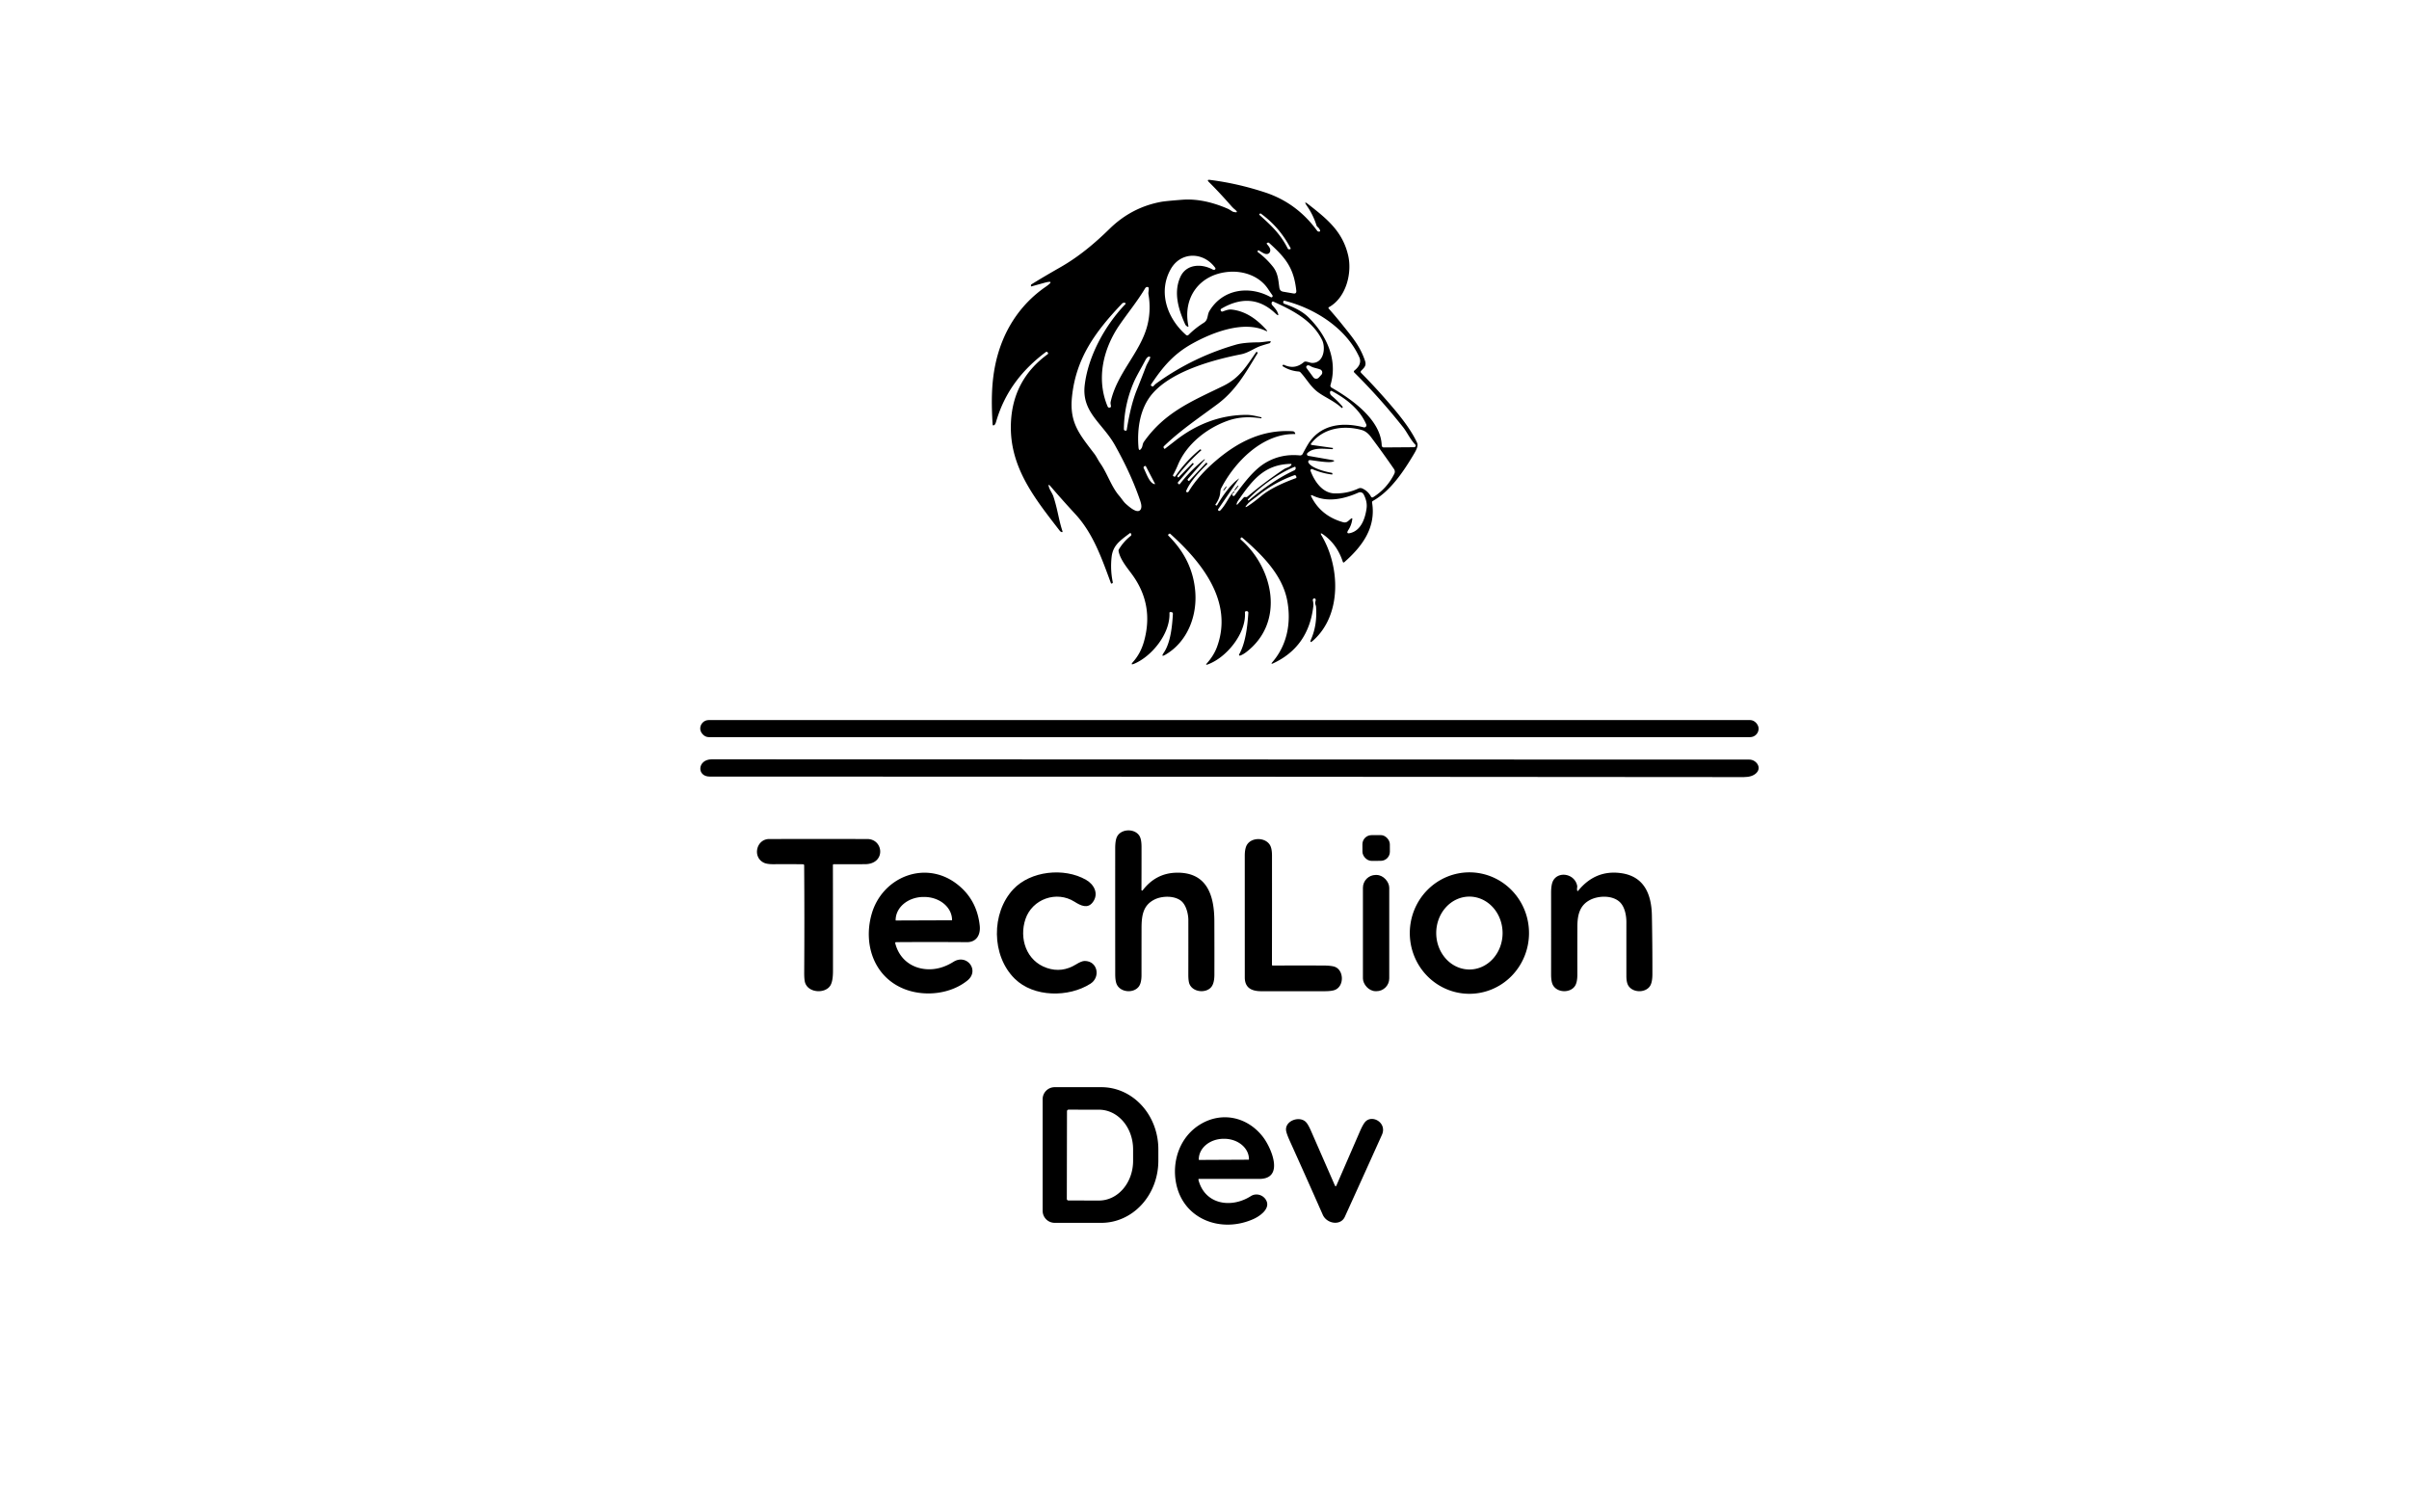 <?xml version="1.0" encoding="UTF-8" standalone="no"?>
<!DOCTYPE svg PUBLIC "-//W3C//DTD SVG 1.1//EN" "http://www.w3.org/Graphics/SVG/1.1/DTD/svg11.dtd">
<svg xmlns="http://www.w3.org/2000/svg" version="1.1" viewBox="0.00 0.00 1166.00 732.00">
<path fill="#000000" d="
  M 596.70 102.46
  Q 600.26 103.42 597.38 101.11
  Q 596.75 100.61 595.53 99.21
  Q 590.34 93.28 585.16 88.13
  Q 583.86 86.84 585.68 87.07
  Q 598.90 88.74 612.21 93.09
  Q 627.65 98.13 637.53 111.70
  Q 637.88 112.18 638.57 112.09
  Q 639.12 112.02 638.93 111.49
  Q 638.57 110.52 637.75 109.85
  A 1.80 1.76 -79.7 0 1 637.19 109.02
  Q 635.59 104.00 632.60 99.66
  Q 630.63 96.81 633.35 98.95
  C 642.20 105.88 649.83 111.95 652.53 123.61
  C 654.54 132.27 651.49 144.12 643.21 148.68
  A 0.43 0.42 55.0 0 0 643.10 149.33
  Q 646.36 152.99 649.46 156.85
  C 654.91 163.62 658.23 167.55 660.62 174.41
  C 661.48 176.87 660.51 177.75 658.89 179.37
  Q 658.30 179.95 658.88 180.54
  Q 666.95 188.72 674.66 197.84
  Q 682.78 207.44 685.91 214.33
  C 686.64 215.95 685.24 218.28 683.98 220.39
  C 679.13 228.47 672.88 237.77 664.48 242.45
  A 0.75 0.75 0.0 0 0 664.11 243.23
  C 666.13 255.49 659.13 264.63 650.72 272.04
  Q 650.16 272.54 649.92 271.82
  Q 647.12 263.35 640.42 258.66
  Q 638.59 257.38 639.73 259.30
  C 648.53 274.11 649.62 297.46 635.66 309.93
  Q 633.56 311.81 634.67 309.21
  Q 637.61 302.38 637.00 293.72
  C 636.94 292.85 636.32 292.23 636.67 291.13
  Q 636.84 290.59 636.82 290.36
  Q 636.78 289.72 636.32 289.64
  A 0.77 0.77 0.0 0 0 635.43 290.59
  Q 635.83 292.12 635.66 293.52
  Q 633.32 313.00 616.41 320.96
  Q 614.76 321.74 615.95 320.36
  C 622.98 312.18 625.08 301.38 623.03 290.61
  C 620.63 278.02 610.54 268.21 601.24 260.19
  A 0.35 0.35 0.0 0 0 600.74 260.23
  L 600.55 260.44
  Q 600.22 260.81 600.59 261.14
  C 616.44 275.02 622.04 301.25 603.11 315.68
  Q 601.70 316.75 600.27 317.30
  A 0.41 0.41 0.0 0 1 599.77 316.71
  C 602.87 311.31 603.82 303.00 604.22 296.59
  A 0.78 0.77 -1.6 0 0 603.35 295.78
  L 603.05 295.82
  A 0.55 0.54 84.6 0 0 602.57 296.41
  C 603.28 306.45 593.73 318.23 584.61 321.56
  Q 583.24 322.06 584.21 320.97
  C 586.18 318.74 587.91 316.15 588.98 313.29
  C 597.22 291.24 581.59 271.99 566.41 258.35
  A 0.36 0.35 48.6 0 0 565.97 258.32
  L 565.66 258.53
  Q 565.15 258.88 565.59 259.32
  Q 567.06 260.81 568.28 262.22
  Q 577.32 272.62 578.50 285.99
  C 579.56 297.95 574.86 310.49 564.19 316.80
  Q 561.66 318.30 563.31 315.87
  C 566.59 311.03 567.36 303.06 567.70 297.16
  Q 567.75 296.28 566.87 296.24
  L 566.50 296.22
  Q 566.02 296.20 566.04 296.68
  C 566.47 306.64 557.54 317.57 549.11 321.18
  Q 546.81 322.16 548.47 320.29
  Q 552.10 316.20 553.72 310.42
  Q 558.70 292.61 547.85 277.90
  C 545.49 274.70 542.20 270.77 541.42 266.78
  A 1.32 1.29 55.4 0 1 541.58 265.85
  Q 543.84 262.09 547.27 259.38
  Q 547.77 258.98 547.48 258.40
  L 547.36 258.16
  A 0.33 0.33 0.0 0 0 546.87 258.05
  C 542.15 261.63 538.69 263.93 538.05 269.51
  Q 537.34 275.70 538.60 281.76
  Q 538.69 282.22 538.25 282.34
  L 537.98 282.42
  Q 537.79 282.48 537.73 282.30
  C 533.15 269.90 529.05 258.10 520.45 248.79
  Q 514.13 241.94 508.48 235.36
  Q 507.12 233.77 507.72 235.77
  C 508.17 237.28 509.34 238.71 509.85 240.24
  C 511.99 246.73 512.39 251.52 514.28 257.16
  A 0.30 0.30 0.0 0 1 513.91 257.54
  Q 513.31 257.35 512.92 256.85
  C 500.90 241.29 488.63 226.19 489.29 205.23
  Q 489.96 183.92 507.12 171.41
  A 0.46 0.46 0.0 0 0 507.23 170.78
  L 507.09 170.55
  A 0.64 0.63 54.9 0 0 506.19 170.39
  C 494.44 179.19 486.25 189.99 482.17 203.99
  Q 481.81 205.24 481.44 205.56
  Q 480.51 206.37 480.44 205.28
  C 479.83 195.40 479.77 185.84 481.82 176.18
  C 485.10 160.77 493.28 147.68 506.13 138.80
  Q 511.22 135.28 505.26 136.94
  L 499.29 138.60
  Q 498.95 138.70 498.99 138.34
  Q 499.01 138.17 499.02 138.01
  Q 499.03 137.76 499.24 137.63
  Q 504.35 134.42 513.16 129.39
  C 522.00 124.35 529.59 118.04 537.07 110.73
  Q 547.71 100.33 562.00 97.69
  Q 564.18 97.29 572.26 96.67
  Q 582.46 95.90 594.35 101.06
  C 594.90 101.29 596.68 102.46 596.70 102.46
  Z
  M 624.66 120.09
  C 621.03 113.28 616.50 107.93 610.32 103.40
  A 0.43 0.42 -50.8 0 0 609.75 103.46
  L 609.54 103.69
  Q 609.40 103.84 609.56 103.98
  C 615.09 108.98 619.61 113.00 623.29 120.27
  A 0.77 0.76 -21.9 0 0 624.20 120.65
  L 624.46 120.57
  Q 624.85 120.45 624.66 120.09
  Z
  M 614.77 121.65
  Q 614.45 122.82 613.24 122.95
  C 611.99 123.09 610.32 121.73 609.17 121.14
  Q 609.05 121.08 608.97 121.18
  L 608.78 121.43
  A 0.44 0.43 -53.1 0 0 608.86 122.05
  Q 612.88 125.04 616.03 128.97
  C 618.64 132.21 618.71 135.59 619.24 139.26
  Q 619.47 140.90 621.10 141.18
  L 626.01 142.02
  Q 627.59 142.29 627.43 140.69
  C 626.24 129.47 622.07 124.63 614.28 117.57
  A 0.66 0.66 0.0 0 0 613.46 117.52
  L 613.19 117.71
  Q 612.98 117.86 613.15 118.05
  C 613.98 119.06 615.14 120.26 614.77 121.65
  Z
  M 574.75 158.05
  Q 573.94 157.64 573.61 156.89
  C 570.46 149.86 567.88 141.69 571.29 134.09
  C 574.13 127.76 581.45 127.51 586.86 130.39
  Q 587.45 130.70 587.90 130.54
  A 0.59 0.59 0.0 0 0 588.19 129.63
  C 582.53 121.80 571.48 121.61 566.60 130.36
  C 560.40 141.46 565.02 154.24 574.08 162.12
  A 0.87 0.86 42.8 0 0 575.27 162.08
  Q 578.52 158.82 582.66 156.21
  C 584.91 154.79 584.21 152.48 585.39 150.52
  C 591.79 139.85 604.70 138.06 615.08 143.83
  A 0.59 0.59 0.0 0 0 615.91 143.56
  Q 616.08 143.18 615.82 142.83
  Q 614.75 141.34 613.73 139.81
  C 609.68 133.74 602.17 131.04 594.99 131.55
  C 580.85 132.56 572.33 143.79 575.20 157.71
  Q 575.33 158.35 574.75 158.05
  Z
  M 537.58 194.49
  C 540.61 180.64 551.84 170.73 555.26 157.80
  Q 557.22 150.38 555.89 142.48
  C 555.71 141.45 556.11 140.56 556.00 139.48
  Q 555.95 138.94 555.41 138.90
  Q 555.15 138.88 554.89 138.97
  Q 554.52 139.10 554.20 139.64
  C 550.57 145.73 545.95 151.35 541.92 157.20
  C 534.04 168.62 530.44 183.29 536.10 196.71
  Q 536.26 197.09 536.54 197.21
  Q 536.90 197.36 537.27 197.24
  Q 537.79 197.06 537.72 196.52
  C 537.64 195.81 537.42 195.22 537.58 194.49
  Z
  M 655.55 180.34
  Q 655.00 179.79 655.60 179.30
  Q 659.43 176.19 657.90 172.82
  C 651.50 158.73 636.28 149.20 621.71 145.54
  A 0.44 0.44 0.0 0 0 621.17 145.86
  L 621.11 146.12
  A 0.75 0.74 -73.5 0 0 621.59 147.01
  Q 629.34 149.70 633.12 153.38
  C 641.97 162.01 647.68 174.04 643.98 186.34
  A 1.10 1.10 0.0 0 0 644.49 187.61
  C 654.16 193.15 668.38 203.09 668.78 215.60
  A 0.99 0.98 88.5 0 0 669.77 216.55
  L 684.45 216.44
  A 0.76 0.76 0.0 0 0 684.99 215.15
  C 682.53 212.60 681.04 209.18 679.16 206.81
  Q 667.96 192.66 655.55 180.34
  Z
  M 599.77 231.57
  L 589.62 246.45
  A 0.46 0.45 43.2 0 0 589.64 246.98
  Q 590.11 247.60 590.72 246.97
  C 593.36 244.20 594.55 240.85 597.01 237.99
  Q 597.17 237.80 597.35 237.98
  L 597.52 238.17
  A 0.01 0.01 0.0 0 1 597.52 238.19
  Q 596.15 238.97 596.51 239.70
  A 0.64 0.64 0.0 0 0 597.60 239.80
  C 601.97 233.93 606.87 227.23 612.80 223.82
  Q 620.23 219.52 629.15 220.41
  A 1.42 1.40 16.0 0 0 630.54 219.65
  Q 631.61 217.57 632.82 215.49
  C 638.73 205.36 649.67 204.11 660.06 206.82
  A 1.05 1.05 0.0 0 0 661.29 205.39
  C 658.10 198.03 651.58 192.95 644.62 189.25
  A 0.59 0.58 -70.2 0 0 643.78 189.65
  Q 643.56 190.73 644.64 191.63
  Q 647.46 193.98 649.80 196.77
  Q 650.02 197.03 649.77 197.27
  L 649.58 197.45
  Q 649.52 197.52 649.45 197.46
  C 645.86 194.12 641.75 192.55 638.16 189.98
  C 634.35 187.25 632.49 183.47 629.49 180.25
  A 1.40 1.38 -18.9 0 0 628.57 179.81
  Q 624.31 179.48 620.77 177.19
  Q 620.68 177.13 620.73 177.03
  L 620.85 176.80
  Q 621.08 176.39 621.50 176.59
  Q 626.72 179.02 631.05 175.29
  A 1.30 1.27 26.6 0 1 631.98 174.99
  C 633.15 175.09 634.18 175.66 635.19 175.66
  C 640.89 175.64 641.69 168.18 639.92 164.57
  C 635.28 155.13 625.78 150.22 616.35 145.98
  A 0.57 0.56 -63.7 0 0 615.63 146.23
  Q 615.19 147.02 615.93 147.84
  Q 617.71 149.83 618.16 150.76
  Q 619.63 153.86 617.22 151.59
  Q 605.83 140.89 591.29 149.32
  Q 590.50 149.78 590.99 150.51
  Q 591.27 150.92 591.75 150.77
  C 593.23 150.27 594.56 149.66 596.15 149.83
  C 603.03 150.58 608.44 154.61 612.92 159.59
  Q 613.92 160.70 612.57 160.07
  C 601.86 155.04 586.85 160.90 577.24 166.22
  C 568.20 171.22 562.98 177.32 557.21 185.96
  Q 556.78 186.60 557.50 186.89
  L 557.80 187.02
  A 0.43 0.43 0.0 0 0 558.28 186.90
  Q 559.01 186.02 560.02 185.31
  Q 577.53 172.76 598.25 166.80
  Q 601.92 165.74 609.07 165.69
  C 610.95 165.68 612.83 165.23 614.78 165.15
  Q 615.15 165.13 615.02 165.48
  Q 614.80 166.04 614.38 166.16
  Q 612.54 166.68 610.71 167.26
  C 607.10 168.40 604.47 170.73 600.62 171.49
  C 587.22 174.13 567.55 179.52 558.03 190.25
  C 551.71 197.37 550.33 207.63 551.05 216.47
  Q 551.25 218.87 552.56 216.85
  C 553.06 216.07 552.97 214.81 553.69 213.80
  C 563.91 199.33 577.14 194.09 592.07 186.79
  C 600.23 182.79 603.30 177.10 608.07 170.36
  Q 608.16 170.23 608.30 170.32
  L 608.51 170.46
  Q 608.85 170.68 608.64 171.03
  C 602.95 180.36 598.19 188.98 589.18 195.67
  C 580.52 202.10 571.10 208.44 563.36 215.96
  A 0.63 0.63 0.0 0 0 563.26 216.74
  L 563.45 217.06
  Q 563.63 217.35 563.91 217.14
  Q 566.46 215.17 569.09 213.12
  C 579.04 205.36 590.67 200.72 603.59 200.80
  C 605.94 200.82 608.27 201.47 610.59 201.97
  Q 610.62 201.97 610.62 202.00
  L 610.57 202.25
  A 0.27 0.27 0.0 0 1 610.25 202.47
  Q 601.84 201.07 594.75 203.46
  C 584.63 206.89 574.40 214.67 570.10 225.08
  Q 569.08 227.54 567.77 229.93
  A 0.35 0.35 0.0 0 0 567.87 230.38
  L 568.12 230.57
  Q 568.60 230.92 568.94 230.43
  Q 573.93 223.19 580.74 217.57
  Q 580.93 217.41 581.13 217.56
  L 581.40 217.75
  Q 581.54 217.85 581.41 217.97
  Q 575.13 223.60 569.95 230.27
  A 0.39 0.38 -48.6 0 0 569.98 230.78
  L 570.19 231.01
  Q 570.32 231.15 570.46 231.01
  L 577.14 224.19
  Q 577.34 223.99 577.52 224.20
  L 577.72 224.43
  Q 577.81 224.53 577.72 224.64
  L 570.19 233.38
  A 0.48 0.48 0.0 0 0 570.25 234.06
  L 570.57 234.32
  A 0.34 0.34 0.0 0 0 571.06 234.27
  Q 576.28 227.63 582.85 222.34
  Q 583.03 222.20 583.16 222.35
  L 583.17 222.35
  Q 583.21 222.41 583.07 222.58
  L 574.94 231.83
  Q 574.71 232.09 574.91 232.37
  L 575.06 232.58
  A 0.41 0.41 0.0 0 0 575.69 232.62
  L 583.79 223.99
  Q 583.89 223.88 584.01 223.98
  L 584.26 224.22
  A 0.33 0.32 45.6 0 1 584.26 224.69
  C 580.73 228.09 575.92 233.14 574.09 237.72
  Q 573.98 238.00 574.25 238.10
  L 574.51 238.20
  A 0.67 0.66 -63.9 0 0 575.31 237.92
  Q 579.93 230.27 588.62 222.87
  C 599.40 213.70 611.34 207.75 625.75 208.73
  Q 626.55 208.79 626.91 209.75
  Q 627.03 210.08 626.67 210.08
  C 611.13 209.80 597.61 223.49 590.97 236.50
  Q 590.73 236.97 590.60 238.49
  Q 590.35 241.28 588.29 244.18
  Q 588.19 244.33 588.34 244.42
  L 588.57 244.57
  Q 588.93 244.80 589.15 244.43
  C 591.71 240.14 595.59 234.41 599.75 231.55
  Q 599.82 231.49 599.77 231.57
  Z
  M 551.61 241.55
  C 548.37 232.24 544.31 223.84 539.69 215.54
  C 533.75 204.86 523.51 199.63 525.01 186.50
  C 526.63 172.43 534.88 157.38 544.74 147.17
  A 0.35 0.34 26.4 0 0 544.54 146.59
  L 544.22 146.54
  A 1.25 1.23 26.4 0 0 543.12 146.90
  C 530.36 160.34 520.77 173.16 518.85 192.17
  C 517.59 204.65 522.48 210.16 529.71 219.66
  C 530.75 221.02 531.49 222.71 532.52 224.18
  C 535.96 229.08 537.89 235.55 541.74 239.99
  C 542.93 241.35 543.72 242.79 544.99 243.92
  C 546.74 245.45 550.43 248.72 551.97 246.74
  C 552.99 245.42 552.14 243.05 551.61 241.55
  Z
  M 554.71 177.30
  C 555.23 175.95 556.20 174.60 556.65 173.28
  Q 556.93 172.46 556.07 172.60
  Q 555.19 172.75 554.28 174.52
  C 552.42 178.10 550.08 181.91 548.66 185.25
  Q 544.08 196.03 543.98 207.62
  Q 543.97 208.39 544.75 208.42
  L 545.01 208.43
  A 0.33 0.33 0.0 0 0 545.35 208.14
  Q 547.28 196.02 550.22 188.75
  Q 552.52 183.05 554.71 177.30
  Z
  M 634.47 177.29
  Q 633.29 176.59 632.78 176.88
  Q 631.86 177.41 632.49 178.26
  L 635.68 182.61
  A 1.70 1.70 0.0 0 0 638.31 182.75
  L 639.57 181.38
  A 1.61 1.61 0.0 0 0 638.96 178.79
  C 637.46 178.21 635.81 178.07 634.47 177.29
  Z
  M 645.12 223.43
  C 643.06 224.15 636.59 222.92 634.07 222.68
  A 0.79 0.79 0.0 0 0 633.28 223.80
  C 634.64 226.66 641.97 228.41 644.60 228.85
  A 0.37 0.36 8.9 0 1 644.90 229.26
  L 644.87 229.54
  Q 644.85 229.67 644.72 229.66
  Q 639.76 229.04 635.19 227.05
  A 0.65 0.65 0.0 0 0 634.32 227.87
  C 636.16 232.78 639.97 238.68 646.01 238.80
  Q 652.18 238.92 657.46 236.44
  A 2.33 2.29 -44.8 0 1 659.43 236.43
  Q 662.20 237.72 663.60 240.38
  A 0.72 0.72 0.0 0 0 664.61 240.65
  Q 671.38 236.41 674.90 229.25
  A 2.21 2.21 0.0 0 0 674.74 227.04
  Q 669.42 219.30 663.52 211.44
  Q 661.52 208.77 658.99 208.08
  C 650.26 205.71 640.41 207.12 634.55 214.74
  A 0.38 0.37 22.6 0 0 634.80 215.34
  L 645.13 216.80
  Q 645.18 216.81 645.17 216.85
  L 645.14 217.13
  Q 645.12 217.38 644.87 217.38
  C 641.09 217.30 635.83 216.34 632.83 219.27
  A 0.80 0.79 27.8 0 0 633.25 220.62
  L 645.01 222.69
  Q 646.49 222.96 645.12 223.43
  Z
  M 602.82 240.56
  Q 603.39 240.70 603.83 240.33
  Q 612.29 233.18 621.52 227.04
  C 622.49 226.40 624.00 226.20 624.81 225.31
  Q 625.58 224.47 624.43 224.51
  C 612.07 224.90 606.31 232.11 599.48 242.00
  Q 598.65 243.19 598.53 244.01
  A 0.22 0.22 0.0 0 0 598.91 244.19
  L 601.95 240.83
  A 0.89 0.87 -61.5 0 1 602.82 240.56
  Z
  M 554.02 225.58
  L 553.81 225.72
  A 0.68 0.67 60.1 0 0 553.58 226.60
  C 554.76 228.85 556.29 233.78 558.77 234.30
  Q 559.18 234.39 558.99 234.02
  L 554.67 225.75
  A 0.46 0.45 -30.2 0 0 554.02 225.58
  Z
  M 626.57 225.95
  C 618.52 229.22 609.80 235.67 604.04 241.67
  A 0.27 0.27 0.0 0 0 604.07 242.07
  L 604.28 242.23
  Q 604.33 242.27 604.39 242.22
  C 611.41 236.41 618.55 231.32 626.46 227.63
  Q 627.13 227.32 627.12 226.57
  L 627.12 226.32
  A 0.40 0.39 78.2 0 0 626.57 225.95
  Z
  M 608.88 239.85
  C 607.42 241.02 605.04 242.58 603.84 243.96
  Q 601.64 246.48 604.42 244.63
  Q 607.16 242.81 610.50 240.03
  Q 615.92 235.53 627.19 231.43
  A 0.48 0.47 -21.0 0 0 627.47 230.81
  L 627.35 230.49
  Q 627.07 229.79 626.36 230.05
  Q 616.86 233.45 608.88 239.85
  Z
  M 654.53 251.28
  Q 654.16 254.15 652.63 256.50
  Q 651.28 258.58 653.68 257.96
  C 658.80 256.65 660.79 250.90 661.45 245.99
  Q 661.88 242.76 660.02 239.25
  A 1.92 1.90 -25.8 0 0 657.55 238.40
  C 650.62 241.47 642.58 243.33 635.41 239.84
  Q 634.10 239.21 634.76 240.50
  Q 639.44 249.72 650.00 252.72
  C 652.01 253.29 652.60 251.91 654.02 250.97
  Q 654.62 250.58 654.53 251.28
  Z"
/>
<ellipse fill="#000000" cx="0.00" cy="0.00" transform="translate(598.44,236.21) rotate(128.5)" rx="1.58" ry="0.23"/>
<ellipse fill="#000000" cx="0.00" cy="0.00" transform="translate(592.91,236.44) rotate(126.4)" rx="1.32" ry="0.22"/>
<rect fill="#000000" x="338.92" y="348.50" width="512.28" height="8.26" rx="4.11"/>
<path fill="#000000" d="
  M 846.75 367.63
  C 849.96 367.63 852.99 371.47 849.98 374.25
  Q 847.99 376.10 844.00 376.10
  Q 593.75 375.86 343.50 375.85
  C 337.10 375.85 337.52 367.50 344.50 367.50
  Q 595.63 367.63 846.75 367.63
  Z"
/>
<path fill="#000000" d="
  M 553.09 430.89
  Q 559.45 422.59 569.39 422.37
  C 584.23 422.05 587.72 433.34 587.77 445.71
  Q 587.82 458.67 587.79 471.62
  Q 587.79 475.70 586.40 477.55
  C 583.96 480.83 577.44 480.35 575.73 476.25
  Q 575.17 474.89 575.17 471.67
  Q 575.20 458.46 575.18 445.25
  C 575.18 442.59 574.22 438.06 571.70 436.03
  C 568.39 433.36 562.37 433.57 558.83 435.34
  C 553.32 438.09 552.54 442.95 552.53 449.17
  Q 552.51 460.52 552.51 471.89
  Q 552.51 475.60 551.30 477.34
  C 548.91 480.76 542.71 480.45 540.67 476.69
  Q 539.79 475.07 539.79 471.52
  Q 539.76 440.98 539.78 410.43
  Q 539.79 406.48 540.77 404.74
  C 542.88 401.00 549.44 400.90 551.60 404.71
  Q 552.52 406.34 552.52 409.95
  Q 552.54 420.36 552.48 430.68
  A 0.34 0.34 0.0 0 0 553.09 430.89
  Z"
/>
<rect fill="#000000" x="-6.64" y="-6.23" transform="translate(666.08,410.41) rotate(-0.3)" width="13.28" height="12.46" rx="4.42"/>
<path fill="#000000" d="
  M 388.65 418.29
  Q 381.56 418.19 374.50 418.26
  Q 371.20 418.29 369.65 417.51
  C 364.05 414.70 366.14 406.08 372.32 406.07
  Q 396.03 406.04 419.75 406.07
  C 427.76 406.08 428.88 418.22 418.63 418.25
  Q 411.07 418.27 403.56 418.26
  A 0.42 0.41 0.0 0 0 403.14 418.67
  Q 403.19 444.28 403.18 469.97
  Q 403.18 474.91 401.89 477.00
  C 399.45 480.93 391.54 480.66 389.75 475.80
  Q 389.23 474.38 389.25 470.65
  Q 389.42 444.76 389.23 418.87
  Q 389.23 418.30 388.65 418.29
  Z"
/>
<path fill="#000000" d="
  M 615.65 466.96
  A 0.34 0.34 0.0 0 0 615.99 467.30
  Q 628.16 467.27 640.11 467.29
  Q 644.63 467.30 646.28 468.00
  C 650.45 469.77 650.65 477.09 646.31 479.03
  Q 644.77 479.72 641.09 479.73
  Q 625.78 479.74 610.47 479.73
  C 605.71 479.72 602.50 478.06 602.50 473.01
  Q 602.50 443.61 602.49 414.22
  Q 602.49 410.33 603.75 408.57
  C 606.16 405.18 612.41 405.28 614.66 408.95
  Q 615.66 410.59 615.67 414.06
  Q 615.69 440.57 615.65 466.96
  Z"
/>
<path fill="#000000" d="
  M 433.33 456.58
  C 435.18 463.80 440.78 468.44 448.18 469.05
  Q 454.96 469.60 461.50 465.50
  C 467.96 461.45 474.28 469.66 468.27 474.53
  C 460.23 481.05 447.96 482.45 438.35 478.91
  C 423.21 473.33 417.71 457.31 421.85 442.54
  C 426.89 424.51 447.67 416.09 462.99 427.72
  Q 472.83 435.18 474.21 448.00
  C 474.69 452.38 472.65 456.02 468.00 455.99
  Q 450.90 455.86 433.80 455.98
  Q 433.18 455.98 433.33 456.58
  Z
  M 433.61 445.50
  L 460.71 445.40
  A 0.10 0.10 0.0 0 0 460.81 445.30
  L 460.81 445.23
  A 13.50 11.17 -0.2 0 0 447.27 434.11
  L 446.97 434.11
  A 13.50 11.17 -0.2 0 0 433.51 445.33
  L 433.51 445.40
  A 0.10 0.10 0.0 0 0 433.61 445.50
  Z"
/>
<path fill="#000000" d="
  M 490.46 430.38
  C 498.75 421.53 514.99 419.71 525.67 425.82
  C 529.66 428.10 531.94 432.64 528.92 436.67
  C 526.48 439.92 523.20 438.40 520.08 436.42
  C 511.41 430.92 499.64 435.08 496.34 444.81
  C 493.21 454.07 496.65 465.07 506.73 468.49
  Q 514.00 470.96 520.81 466.76
  Q 523.52 465.08 525.02 465.09
  C 531.28 465.10 532.80 472.91 527.80 476.10
  C 517.27 482.81 500.34 482.76 491.12 473.65
  C 479.84 462.51 479.69 441.88 490.46 430.38
  Z"
/>
<path fill="#000000" d="
  M 711.066 480.98
  A 29.39 28.85 90.3 0 1 682.37 451.439
  A 29.39 28.85 90.3 0 1 711.374 422.2
  A 29.39 28.85 90.3 0 1 740.07 451.741
  A 29.39 28.85 90.3 0 1 711.066 480.98
  Z
  M 711.282 469.22
  A 17.64 16.06 89.8 0 0 727.28 451.524
  A 17.64 16.06 89.8 0 0 711.158 433.94
  A 17.64 16.06 89.8 0 0 695.16 451.636
  A 17.64 16.06 89.8 0 0 711.282 469.22
  Z"
/>
<path fill="#000000" d="
  M 763.39 431.03
  A 0.26 0.26 0.0 0 0 763.84 431.14
  Q 772.19 420.85 784.64 422.59
  C 795.87 424.16 799.34 432.88 799.54 443.01
  Q 799.82 457.26 799.79 471.52
  Q 799.78 475.49 798.62 477.25
  C 796.41 480.60 790.30 480.58 788.12 476.98
  Q 787.20 475.46 787.20 472.33
  Q 787.19 459.29 787.20 446.25
  C 787.20 443.21 786.49 439.21 784.30 436.88
  C 780.82 433.17 773.74 433.38 769.58 435.57
  C 764.63 438.17 763.50 442.72 763.48 448.42
  Q 763.44 460.00 763.47 471.58
  Q 763.47 475.41 762.34 477.16
  C 760.06 480.70 753.70 480.56 751.64 476.74
  Q 750.76 475.12 750.76 471.60
  Q 750.78 451.89 750.76 432.18
  Q 750.75 427.89 751.86 426.04
  C 754.57 421.52 762.16 422.93 763.36 428.61
  Q 763.45 429.03 763.38 429.46
  Q 763.24 430.25 763.39 431.03
  Z"
/>
<rect fill="#000000" x="659.68" y="423.46" width="12.74" height="56.26" rx="6.20"/>
<path fill="#000000" d="
  M 504.66 531.99
  A 5.82 5.82 0.0 0 1 510.48 526.17
  L 533.11 526.17
  A 30.06 27.55 -90.0 0 1 560.66 556.23
  L 560.66 561.77
  A 30.06 27.55 -90.0 0 1 533.11 591.83
  L 510.48 591.83
  A 5.82 5.82 0.0 0 1 504.66 586.01
  L 504.66 531.99
  Z
  M 516.44 537.82
  L 516.36 580.24
  A 0.77 0.77 0.0 0 0 517.13 581.01
  L 531.92 581.04
  A 19.19 16.48 -89.9 0 0 548.44 561.88
  L 548.44 556.30
  A 19.19 16.48 -89.9 0 0 532.00 537.08
  L 517.21 537.05
  A 0.77 0.77 0.0 0 0 516.44 537.82
  Z"
/>
<path fill="#000000" d="
  M 580.05 570.95
  C 583.11 583.02 595.92 584.96 605.42 578.91
  C 608.17 577.15 611.85 578.44 613.07 581.39
  C 614.63 585.17 609.81 588.58 606.74 589.97
  C 591.24 596.96 572.79 590.31 569.27 572.75
  C 567.10 561.92 571.12 549.88 581.36 543.93
  C 591.85 537.83 603.99 540.77 611.28 550.23
  C 615.39 555.56 621.83 570.56 609.54 570.57
  Q 594.93 570.57 580.35 570.57
  A 0.31 0.31 0.0 0 0 580.05 570.95
  Z
  M 580.43 561.39
  L 604.33 561.27
  A 0.19 0.19 0.0 0 0 604.52 561.08
  L 604.52 561.00
  A 12.01 9.91 -0.3 0 0 592.45 551.15
  L 592.19 551.15
  A 12.01 9.91 -0.3 0 0 580.24 561.12
  L 580.24 561.20
  A 0.19 0.19 0.0 0 0 580.43 561.39
  Z"
/>
<path fill="#000000" d="
  M 646.50 574.09
  A 0.28 0.27 -75.5 0 0 646.78 573.92
  Q 652.51 560.73 658.27 547.47
  Q 659.89 543.76 661.08 542.67
  C 664.59 539.45 671.41 543.62 668.88 549.23
  Q 659.94 569.09 650.92 588.92
  C 648.87 593.41 642.17 592.30 640.24 587.92
  Q 632.34 570.02 624.28 552.18
  Q 622.57 548.39 622.46 546.90
  C 622.14 542.40 628.83 540.01 631.95 542.92
  Q 633.09 543.98 634.57 547.37
  Q 640.37 560.63 646.16 573.87
  Q 646.24 574.06 646.50 574.09
  Z"
/>
</svg>
